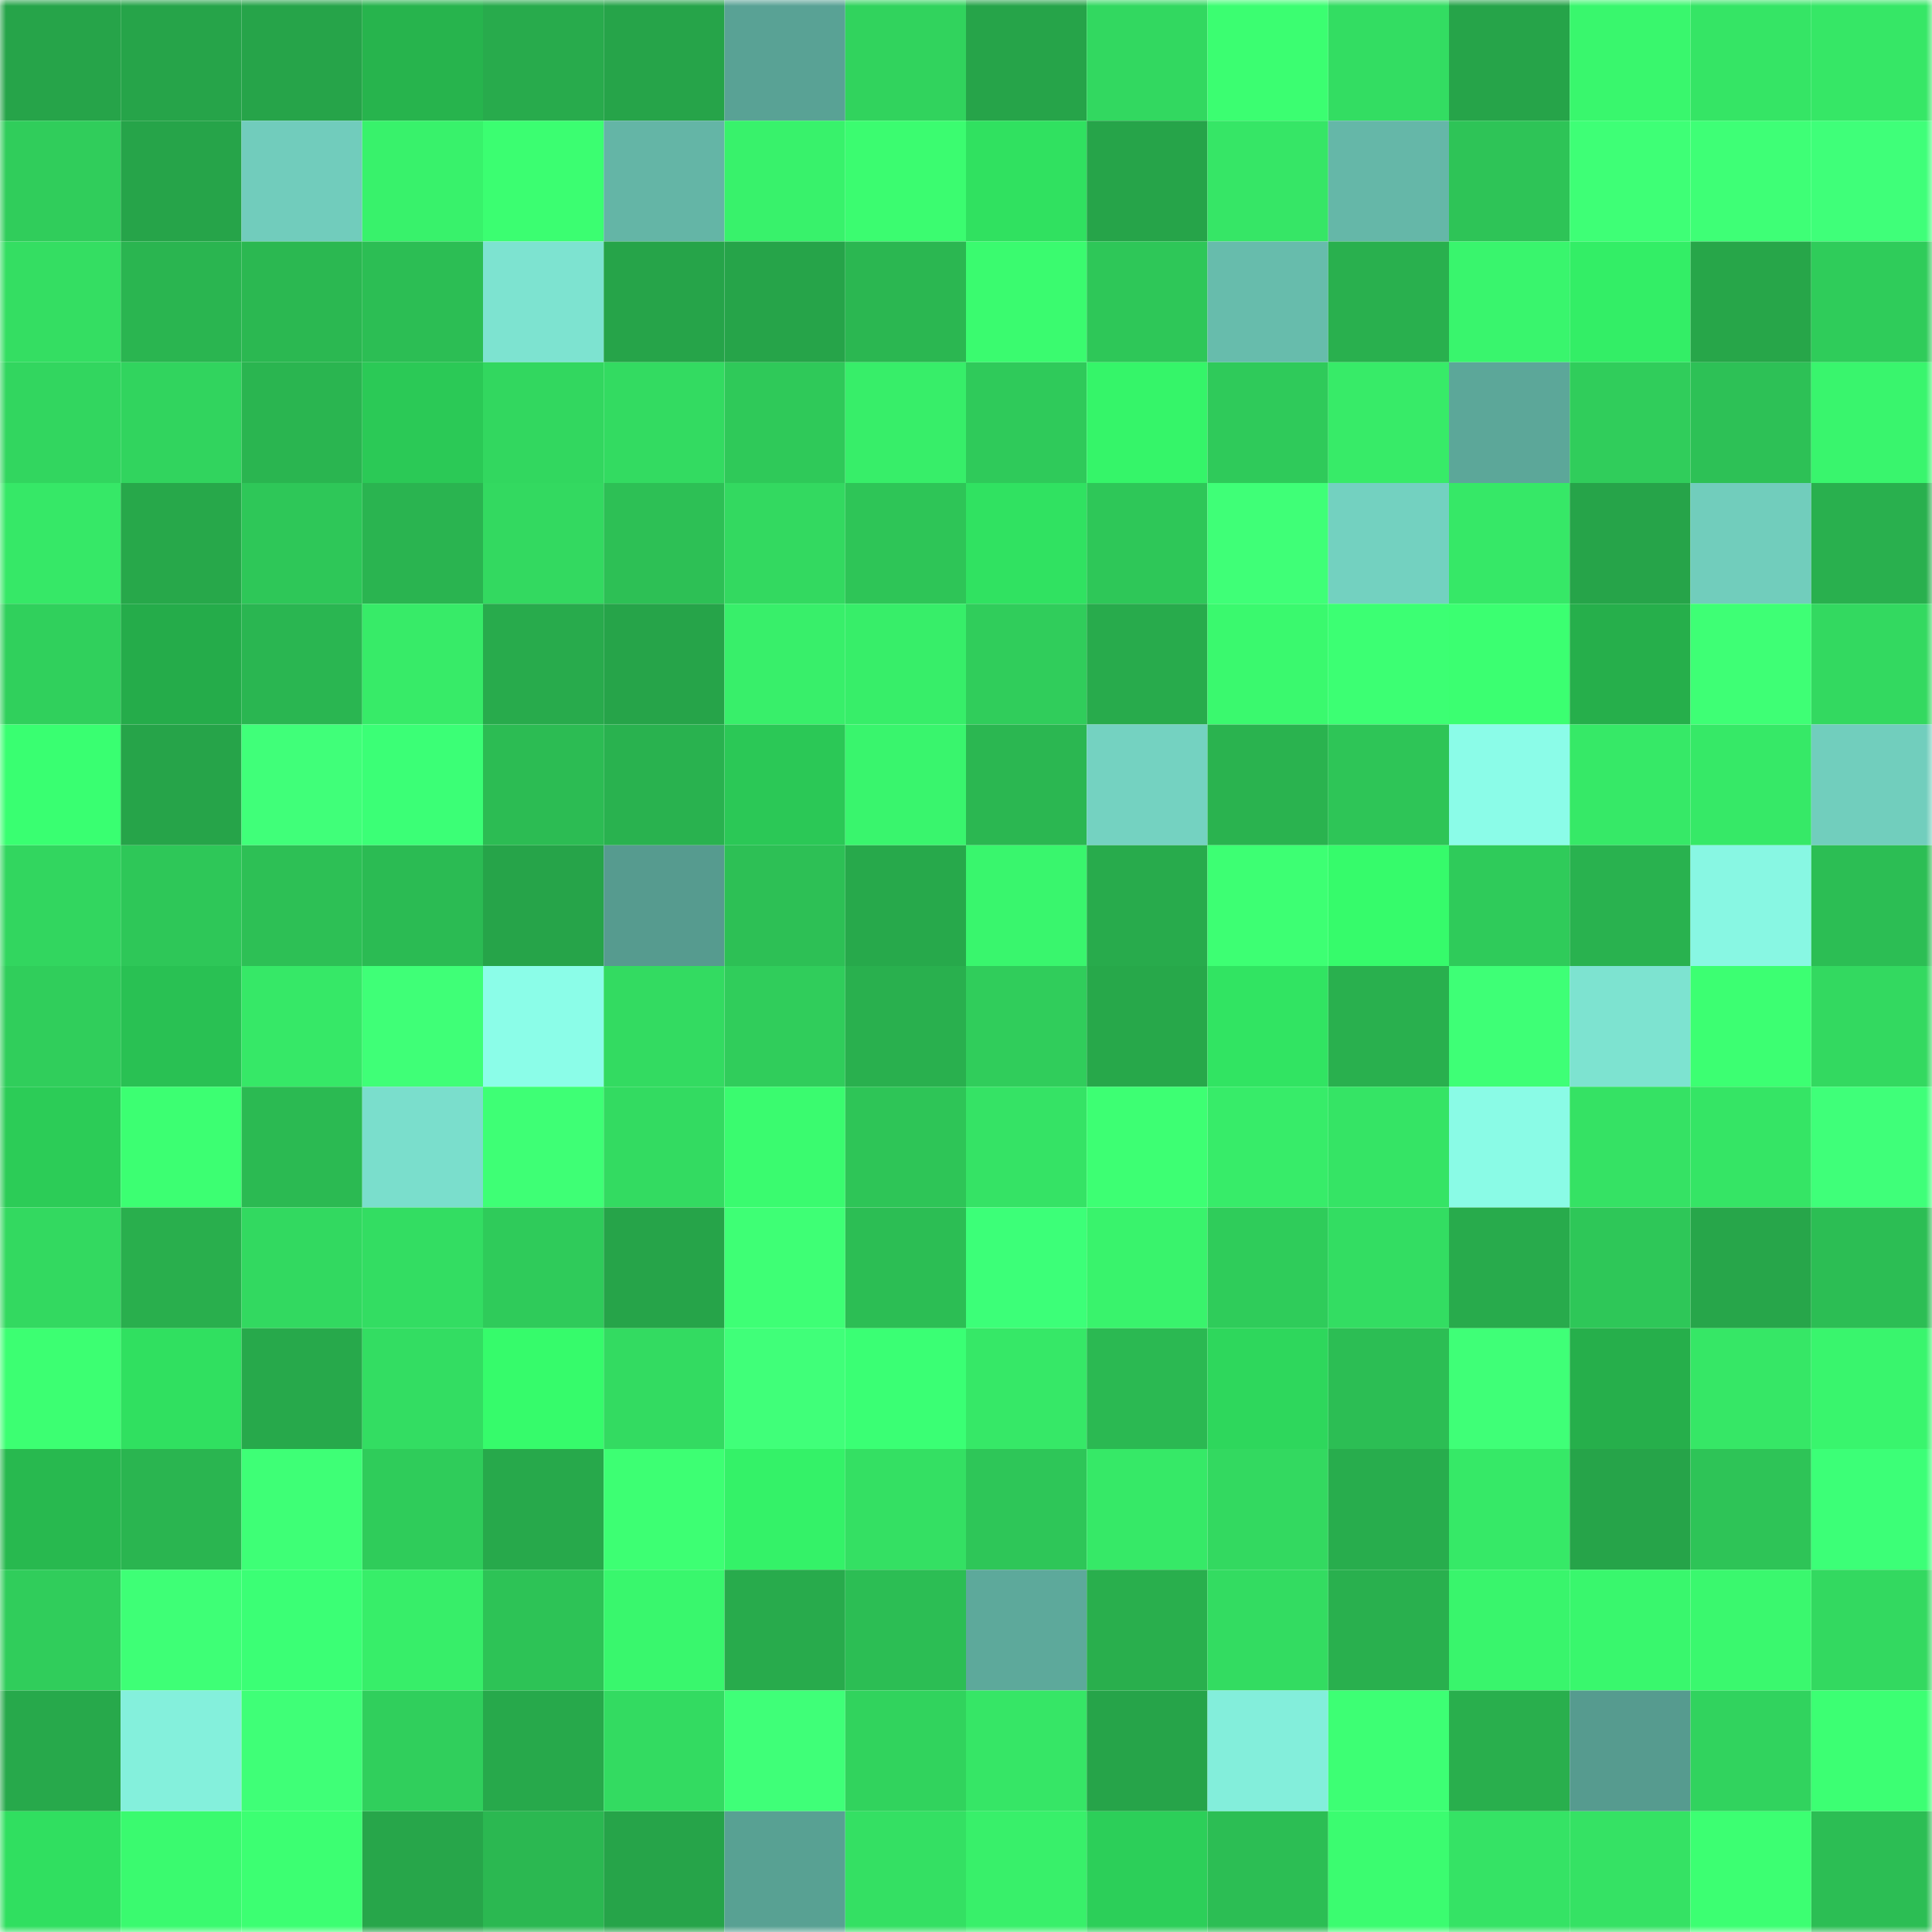 <svg viewBox="0 0 160 160" fill="none" role="img" xmlns="http://www.w3.org/2000/svg" width="240" height="240" name="lens%2Ctsukidai.lens"><mask id="30766086" mask-type="alpha" maskUnits="userSpaceOnUse" x="0" y="0" width="160" height="160"><rect width="160" height="160" fill="#FFFFFF"></rect></mask><g mask="url(#30766086)"><rect x="0" y="0" width="10" height="10" fill="#26a449"></rect><rect x="10" y="0" width="10" height="10" fill="#26a449"></rect><rect x="20" y="0" width="10" height="10" fill="#26a449"></rect><rect x="30" y="0" width="10" height="10" fill="#27b44d"></rect><rect x="40" y="0" width="10" height="10" fill="#28ab4c"></rect><rect x="50" y="0" width="10" height="10" fill="#26a449"></rect><rect x="60" y="0" width="10" height="10" fill="#59a295"></rect><rect x="70" y="0" width="10" height="10" fill="#31d35d"></rect><rect x="80" y="0" width="10" height="10" fill="#26a449"></rect><rect x="90" y="0" width="10" height="10" fill="#32d860"></rect><rect x="100" y="0" width="10" height="10" fill="#3bfe71"></rect><rect x="110" y="0" width="10" height="10" fill="#33dd62"></rect><rect x="120" y="0" width="10" height="10" fill="#26a449"></rect><rect x="130" y="0" width="10" height="10" fill="#39f76d"></rect><rect x="140" y="0" width="10" height="10" fill="#35e565"></rect><rect x="150" y="0" width="10" height="10" fill="#36e766"></rect><rect x="0" y="10" width="10" height="10" fill="#30cd5b"></rect><rect x="10" y="10" width="10" height="10" fill="#26a449"></rect><rect x="20" y="10" width="10" height="10" fill="#71ccbc"></rect><rect x="30" y="10" width="10" height="10" fill="#38f26b"></rect><rect x="40" y="10" width="10" height="10" fill="#3bfe71"></rect><rect x="50" y="10" width="10" height="10" fill="#64b5a6"></rect><rect x="60" y="10" width="10" height="10" fill="#38f26b"></rect><rect x="70" y="10" width="10" height="10" fill="#3bfc70"></rect><rect x="80" y="10" width="10" height="10" fill="#30e160"></rect><rect x="90" y="10" width="10" height="10" fill="#26a449"></rect><rect x="100" y="10" width="10" height="10" fill="#36e666"></rect><rect x="110" y="10" width="10" height="10" fill="#65b7a8"></rect><rect x="120" y="10" width="10" height="10" fill="#2ec457"></rect><rect x="130" y="10" width="10" height="10" fill="#3eff76"></rect><rect x="140" y="10" width="10" height="10" fill="#3eff76"></rect><rect x="150" y="10" width="10" height="10" fill="#3fff79"></rect><rect x="0" y="20" width="10" height="10" fill="#34de62"></rect><rect x="10" y="20" width="10" height="10" fill="#2ab550"></rect><rect x="20" y="20" width="10" height="10" fill="#2bb851"></rect><rect x="30" y="20" width="10" height="10" fill="#2cbe54"></rect><rect x="40" y="20" width="10" height="10" fill="#7de3d0"></rect><rect x="50" y="20" width="10" height="10" fill="#26a449"></rect><rect x="60" y="20" width="10" height="10" fill="#26a449"></rect><rect x="70" y="20" width="10" height="10" fill="#2bb751"></rect><rect x="80" y="20" width="10" height="10" fill="#3afb6f"></rect><rect x="90" y="20" width="10" height="10" fill="#2ec758"></rect><rect x="100" y="20" width="10" height="10" fill="#67bcac"></rect><rect x="110" y="20" width="10" height="10" fill="#29b04e"></rect><rect x="120" y="20" width="10" height="10" fill="#39f56d"></rect><rect x="130" y="20" width="10" height="10" fill="#33ee66"></rect><rect x="140" y="20" width="10" height="10" fill="#27a649"></rect><rect x="150" y="20" width="10" height="10" fill="#2fcc5a"></rect><rect x="0" y="30" width="10" height="10" fill="#32d65f"></rect><rect x="10" y="30" width="10" height="10" fill="#31d45e"></rect><rect x="20" y="30" width="10" height="10" fill="#2ab550"></rect><rect x="30" y="30" width="10" height="10" fill="#2bc956"></rect><rect x="40" y="30" width="10" height="10" fill="#32d75f"></rect><rect x="50" y="30" width="10" height="10" fill="#33db61"></rect><rect x="60" y="30" width="10" height="10" fill="#2fc959"></rect><rect x="70" y="30" width="10" height="10" fill="#37ee69"></rect><rect x="80" y="30" width="10" height="10" fill="#2fca5a"></rect><rect x="90" y="30" width="10" height="10" fill="#35f569"></rect><rect x="100" y="30" width="10" height="10" fill="#2fca5a"></rect><rect x="110" y="30" width="10" height="10" fill="#37eb68"></rect><rect x="120" y="30" width="10" height="10" fill="#5ca799"></rect><rect x="130" y="30" width="10" height="10" fill="#30cd5b"></rect><rect x="140" y="30" width="10" height="10" fill="#2dc156"></rect><rect x="150" y="30" width="10" height="10" fill="#39f56d"></rect><rect x="0" y="40" width="10" height="10" fill="#36e867"></rect><rect x="10" y="40" width="10" height="10" fill="#27a84a"></rect><rect x="20" y="40" width="10" height="10" fill="#2ec758"></rect><rect x="30" y="40" width="10" height="10" fill="#2ab450"></rect><rect x="40" y="40" width="10" height="10" fill="#33d960"></rect><rect x="50" y="40" width="10" height="10" fill="#2dc055"></rect><rect x="60" y="40" width="10" height="10" fill="#33d960"></rect><rect x="70" y="40" width="10" height="10" fill="#2ec557"></rect><rect x="80" y="40" width="10" height="10" fill="#30e261"></rect><rect x="90" y="40" width="10" height="10" fill="#2ec758"></rect><rect x="100" y="40" width="10" height="10" fill="#3fff77"></rect><rect x="110" y="40" width="10" height="10" fill="#73d1c0"></rect><rect x="120" y="40" width="10" height="10" fill="#36e867"></rect><rect x="130" y="40" width="10" height="10" fill="#26a449"></rect><rect x="140" y="40" width="10" height="10" fill="#71cdbc"></rect><rect x="150" y="40" width="10" height="10" fill="#29b04e"></rect><rect x="0" y="50" width="10" height="10" fill="#30d05c"></rect><rect x="10" y="50" width="10" height="10" fill="#25ac4a"></rect><rect x="20" y="50" width="10" height="10" fill="#2ab651"></rect><rect x="30" y="50" width="10" height="10" fill="#37eb68"></rect><rect x="40" y="50" width="10" height="10" fill="#28ab4c"></rect><rect x="50" y="50" width="10" height="10" fill="#26a449"></rect><rect x="60" y="50" width="10" height="10" fill="#38ef6a"></rect><rect x="70" y="50" width="10" height="10" fill="#37ee69"></rect><rect x="80" y="50" width="10" height="10" fill="#30cd5b"></rect><rect x="90" y="50" width="10" height="10" fill="#28ab4c"></rect><rect x="100" y="50" width="10" height="10" fill="#3af96e"></rect><rect x="110" y="50" width="10" height="10" fill="#3cff73"></rect><rect x="120" y="50" width="10" height="10" fill="#3bff71"></rect><rect x="130" y="50" width="10" height="10" fill="#26af4b"></rect><rect x="140" y="50" width="10" height="10" fill="#3eff75"></rect><rect x="150" y="50" width="10" height="10" fill="#33d960"></rect><rect x="0" y="60" width="10" height="10" fill="#39ff71"></rect><rect x="10" y="60" width="10" height="10" fill="#26a449"></rect><rect x="20" y="60" width="10" height="10" fill="#40ff79"></rect><rect x="30" y="60" width="10" height="10" fill="#3bff76"></rect><rect x="40" y="60" width="10" height="10" fill="#2cbc53"></rect><rect x="50" y="60" width="10" height="10" fill="#29b24f"></rect><rect x="60" y="60" width="10" height="10" fill="#2bc856"></rect><rect x="70" y="60" width="10" height="10" fill="#39f56d"></rect><rect x="80" y="60" width="10" height="10" fill="#2bb751"></rect><rect x="90" y="60" width="10" height="10" fill="#74d2c1"></rect><rect x="100" y="60" width="10" height="10" fill="#2ab34f"></rect><rect x="110" y="60" width="10" height="10" fill="#2ec557"></rect><rect x="120" y="60" width="10" height="10" fill="#8bfce8"></rect><rect x="130" y="60" width="10" height="10" fill="#36e967"></rect><rect x="140" y="60" width="10" height="10" fill="#36e967"></rect><rect x="150" y="60" width="10" height="10" fill="#71cebd"></rect><rect x="0" y="70" width="10" height="10" fill="#32d65f"></rect><rect x="10" y="70" width="10" height="10" fill="#2ec758"></rect><rect x="20" y="70" width="10" height="10" fill="#2dc055"></rect><rect x="30" y="70" width="10" height="10" fill="#2bbb53"></rect><rect x="40" y="70" width="10" height="10" fill="#26a449"></rect><rect x="50" y="70" width="10" height="10" fill="#569b8f"></rect><rect x="60" y="70" width="10" height="10" fill="#2dc055"></rect><rect x="70" y="70" width="10" height="10" fill="#27a94b"></rect><rect x="80" y="70" width="10" height="10" fill="#39f66d"></rect><rect x="90" y="70" width="10" height="10" fill="#28ab4c"></rect><rect x="100" y="70" width="10" height="10" fill="#3dff73"></rect><rect x="110" y="70" width="10" height="10" fill="#36fb6b"></rect><rect x="120" y="70" width="10" height="10" fill="#2fcb5a"></rect><rect x="130" y="70" width="10" height="10" fill="#29b24f"></rect><rect x="140" y="70" width="10" height="10" fill="#88f7e3"></rect><rect x="150" y="70" width="10" height="10" fill="#2cbe54"></rect><rect x="0" y="80" width="10" height="10" fill="#30ce5b"></rect><rect x="10" y="80" width="10" height="10" fill="#29c153"></rect><rect x="20" y="80" width="10" height="10" fill="#36e867"></rect><rect x="30" y="80" width="10" height="10" fill="#3fff77"></rect><rect x="40" y="80" width="10" height="10" fill="#8bfde8"></rect><rect x="50" y="80" width="10" height="10" fill="#33db61"></rect><rect x="60" y="80" width="10" height="10" fill="#30cd5b"></rect><rect x="70" y="80" width="10" height="10" fill="#29b04e"></rect><rect x="80" y="80" width="10" height="10" fill="#30cd5b"></rect><rect x="90" y="80" width="10" height="10" fill="#27a84a"></rect><rect x="100" y="80" width="10" height="10" fill="#31e462"></rect><rect x="110" y="80" width="10" height="10" fill="#29b04e"></rect><rect x="120" y="80" width="10" height="10" fill="#3eff76"></rect><rect x="130" y="80" width="10" height="10" fill="#7de3d0"></rect><rect x="140" y="80" width="10" height="10" fill="#3cff72"></rect><rect x="150" y="80" width="10" height="10" fill="#33d960"></rect><rect x="0" y="90" width="10" height="10" fill="#2ccc57"></rect><rect x="10" y="90" width="10" height="10" fill="#3cff72"></rect><rect x="20" y="90" width="10" height="10" fill="#2bba52"></rect><rect x="30" y="90" width="10" height="10" fill="#7adecc"></rect><rect x="40" y="90" width="10" height="10" fill="#3eff75"></rect><rect x="50" y="90" width="10" height="10" fill="#33db61"></rect><rect x="60" y="90" width="10" height="10" fill="#3afb6f"></rect><rect x="70" y="90" width="10" height="10" fill="#2ec557"></rect><rect x="80" y="90" width="10" height="10" fill="#35e365"></rect><rect x="90" y="90" width="10" height="10" fill="#3dff73"></rect><rect x="100" y="90" width="10" height="10" fill="#37ec69"></rect><rect x="110" y="90" width="10" height="10" fill="#35e465"></rect><rect x="120" y="90" width="10" height="10" fill="#8afbe6"></rect><rect x="130" y="90" width="10" height="10" fill="#35e264"></rect><rect x="140" y="90" width="10" height="10" fill="#35e565"></rect><rect x="150" y="90" width="10" height="10" fill="#3fff79"></rect><rect x="0" y="100" width="10" height="10" fill="#33d960"></rect><rect x="10" y="100" width="10" height="10" fill="#29af4d"></rect><rect x="20" y="100" width="10" height="10" fill="#32d960"></rect><rect x="30" y="100" width="10" height="10" fill="#33dd62"></rect><rect x="40" y="100" width="10" height="10" fill="#2fcb5a"></rect><rect x="50" y="100" width="10" height="10" fill="#26a449"></rect><rect x="60" y="100" width="10" height="10" fill="#3eff75"></rect><rect x="70" y="100" width="10" height="10" fill="#2cbe54"></rect><rect x="80" y="100" width="10" height="10" fill="#3cff78"></rect><rect x="90" y="100" width="10" height="10" fill="#39f36c"></rect><rect x="100" y="100" width="10" height="10" fill="#2fcc5a"></rect><rect x="110" y="100" width="10" height="10" fill="#33dd62"></rect><rect x="120" y="100" width="10" height="10" fill="#28ab4c"></rect><rect x="130" y="100" width="10" height="10" fill="#2ec758"></rect><rect x="140" y="100" width="10" height="10" fill="#27a64a"></rect><rect x="150" y="100" width="10" height="10" fill="#2cbe54"></rect><rect x="0" y="110" width="10" height="10" fill="#3cff72"></rect><rect x="10" y="110" width="10" height="10" fill="#30e060"></rect><rect x="20" y="110" width="10" height="10" fill="#27a94b"></rect><rect x="30" y="110" width="10" height="10" fill="#33dd62"></rect><rect x="40" y="110" width="10" height="10" fill="#36fb6b"></rect><rect x="50" y="110" width="10" height="10" fill="#33db61"></rect><rect x="60" y="110" width="10" height="10" fill="#40ff79"></rect><rect x="70" y="110" width="10" height="10" fill="#3aff74"></rect><rect x="80" y="110" width="10" height="10" fill="#36e867"></rect><rect x="90" y="110" width="10" height="10" fill="#2bb952"></rect><rect x="100" y="110" width="10" height="10" fill="#2ed75c"></rect><rect x="110" y="110" width="10" height="10" fill="#2cbe54"></rect><rect x="120" y="110" width="10" height="10" fill="#3fff77"></rect><rect x="130" y="110" width="10" height="10" fill="#26af4b"></rect><rect x="140" y="110" width="10" height="10" fill="#36e766"></rect><rect x="150" y="110" width="10" height="10" fill="#39f56d"></rect><rect x="0" y="120" width="10" height="10" fill="#28b94f"></rect><rect x="10" y="120" width="10" height="10" fill="#2ab550"></rect><rect x="20" y="120" width="10" height="10" fill="#3eff76"></rect><rect x="30" y="120" width="10" height="10" fill="#2fcc5a"></rect><rect x="40" y="120" width="10" height="10" fill="#27a94b"></rect><rect x="50" y="120" width="10" height="10" fill="#3dff73"></rect><rect x="60" y="120" width="10" height="10" fill="#34f268"></rect><rect x="70" y="120" width="10" height="10" fill="#34e063"></rect><rect x="80" y="120" width="10" height="10" fill="#2ec658"></rect><rect x="90" y="120" width="10" height="10" fill="#36e967"></rect><rect x="100" y="120" width="10" height="10" fill="#33d960"></rect><rect x="110" y="120" width="10" height="10" fill="#28ad4d"></rect><rect x="120" y="120" width="10" height="10" fill="#36e967"></rect><rect x="130" y="120" width="10" height="10" fill="#26a449"></rect><rect x="140" y="120" width="10" height="10" fill="#2ec457"></rect><rect x="150" y="120" width="10" height="10" fill="#3cff77"></rect><rect x="0" y="130" width="10" height="10" fill="#30cd5b"></rect><rect x="10" y="130" width="10" height="10" fill="#3eff76"></rect><rect x="20" y="130" width="10" height="10" fill="#3bff75"></rect><rect x="30" y="130" width="10" height="10" fill="#37ee69"></rect><rect x="40" y="130" width="10" height="10" fill="#2dc356"></rect><rect x="50" y="130" width="10" height="10" fill="#39f76d"></rect><rect x="60" y="130" width="10" height="10" fill="#28ab4c"></rect><rect x="70" y="130" width="10" height="10" fill="#2cbe54"></rect><rect x="80" y="130" width="10" height="10" fill="#5da99b"></rect><rect x="90" y="130" width="10" height="10" fill="#29af4d"></rect><rect x="100" y="130" width="10" height="10" fill="#33dc61"></rect><rect x="110" y="130" width="10" height="10" fill="#29b04e"></rect><rect x="120" y="130" width="10" height="10" fill="#39f56c"></rect><rect x="130" y="130" width="10" height="10" fill="#39f76d"></rect><rect x="140" y="130" width="10" height="10" fill="#3af86e"></rect><rect x="150" y="130" width="10" height="10" fill="#33d960"></rect><rect x="0" y="140" width="10" height="10" fill="#27a94b"></rect><rect x="10" y="140" width="10" height="10" fill="#84f0dc"></rect><rect x="20" y="140" width="10" height="10" fill="#3fff77"></rect><rect x="30" y="140" width="10" height="10" fill="#30cf5c"></rect><rect x="40" y="140" width="10" height="10" fill="#27a94b"></rect><rect x="50" y="140" width="10" height="10" fill="#33db61"></rect><rect x="60" y="140" width="10" height="10" fill="#3fff78"></rect><rect x="70" y="140" width="10" height="10" fill="#31d35d"></rect><rect x="80" y="140" width="10" height="10" fill="#36e666"></rect><rect x="90" y="140" width="10" height="10" fill="#26a449"></rect><rect x="100" y="140" width="10" height="10" fill="#83eedb"></rect><rect x="110" y="140" width="10" height="10" fill="#3dff74"></rect><rect x="120" y="140" width="10" height="10" fill="#29af4d"></rect><rect x="130" y="140" width="10" height="10" fill="#569b8f"></rect><rect x="140" y="140" width="10" height="10" fill="#31d35e"></rect><rect x="150" y="140" width="10" height="10" fill="#3cff73"></rect><rect x="0" y="150" width="10" height="10" fill="#30df60"></rect><rect x="10" y="150" width="10" height="10" fill="#3afa6f"></rect><rect x="20" y="150" width="10" height="10" fill="#3cff72"></rect><rect x="30" y="150" width="10" height="10" fill="#27a64a"></rect><rect x="40" y="150" width="10" height="10" fill="#2bb851"></rect><rect x="50" y="150" width="10" height="10" fill="#26a449"></rect><rect x="60" y="150" width="10" height="10" fill="#58a193"></rect><rect x="70" y="150" width="10" height="10" fill="#34e063"></rect><rect x="80" y="150" width="10" height="10" fill="#38f06a"></rect><rect x="90" y="150" width="10" height="10" fill="#2ccf59"></rect><rect x="100" y="150" width="10" height="10" fill="#2cbe54"></rect><rect x="110" y="150" width="10" height="10" fill="#3bfc70"></rect><rect x="120" y="150" width="10" height="10" fill="#35e365"></rect><rect x="130" y="150" width="10" height="10" fill="#35e264"></rect><rect x="140" y="150" width="10" height="10" fill="#3cff72"></rect><rect x="150" y="150" width="10" height="10" fill="#2cbe54"></rect></g></svg>
